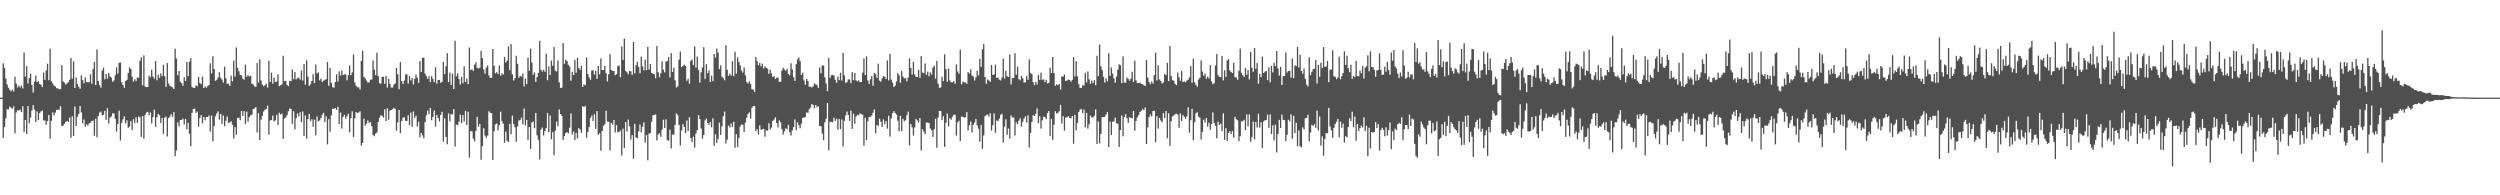 <svg xmlns="http://www.w3.org/2000/svg" width="1920" height="150"><path fill="#4f4f4f" d="M0 75h1v1H0zM1 74.995h1v1H1zM2 48.603h1v57.302H2zM3 52.185h1v45.441H3zM4 60.29h1v30.575H4zM5 64.883h1v18.963H5zM6 67.394h1v16.64H6zM7 68.948h1v12.973H7zM8 70.118h1v12.6H8zM9 68.827h1v14.678H9zM10 70.269h1v11.465H10zM11 58.932h1v43.523H11zM12 64.146h1v22.232H12zM13 67.195h1v17.514H13zM14 65.538h1v19.341H14zM15 67.12h1v17.082H15zM16 65.682h1v20.369H16zM17 67.953h1v13.658H17zM18 40.327h1v61.009H18zM19 58.832h1v33.296H19zM20 50.793h1v52.122H20zM21 64.153h1v17.235H21zM22 59.976h1v34.695H22zM23 56.623h1v33.683H23zM24 65.218h1v19.609H24zM25 71.043h1v9.627H25zM26 62.764h1v21.346H26zM27 58.008h1v35.706H27zM28 63.013h1v22.561H28zM29 62.26h1v30.012H29zM30 64.513h1v22.378H30zM31 65.167h1v20.403H31zM32 66.9h1v18.096H32zM33 55.687h1v36.818H33zM34 61.343h1v31.188H34zM35 54.046h1v41.717H35zM36 48.898h1v44.008H36zM37 61.601h1v26.677H37zM38 37.436h1v69.057H38zM39 62.405h1v30.318H39zM40 64.075h1v22.257H40zM41 65.804h1v22.879H41zM42 66.357h1v20.131H42zM43 67.719h1v16.711H43zM44 67.907h1v16.276H44zM45 68.619h1v15.731H45zM46 68.287h1v13.303H46zM47 50.031h1v46.644H47zM48 62.455h1v34.033H48zM49 63.368h1v31.758H49zM50 64.925h1v28.668H50zM51 64.055h1v28.826H51zM52 63.071h1v30.531H52zM53 61.306h1v28.998H53zM54 44.463h1v61.346H54zM55 60.402h1v28.933H55zM56 47.099h1v57.281H56zM57 67.573h1v14.216H57zM58 59.418h1v37.274H58zM59 64.554h1v25.1H59zM60 66.611h1v20.838H60zM61 68.223h1v13.209H61zM62 57.841h1v28.476H62zM63 61.53h1v33.25H63zM64 63.993h1v27.789H64zM65 59.37h1v37.981H65zM66 62.906h1v32.577H66zM67 63.176h1v33.253H67zM68 63.096h1v31.621H68zM69 57.108h1v37.139H69zM70 64.334h1v28.592H70zM71 53.075h1v39.54H71zM72 47.552h1v56.67H72zM73 65.291h1v25.903H73zM74 37.99h1v67.498H74zM75 62.196h1v26.944H75zM76 65.35h1v21.163H76zM77 67.319h1v18.393H77zM78 54.08h1v34.552H78zM79 51.926h1v36.182H79zM80 60.919h1v24.248H80zM81 56.811h1v35.246H81zM82 60.452h1v22.591H82zM83 55.957h1v38.901H83zM84 58.564h1v31.788H84zM85 59.61h1v29.886H85zM86 62.769h1v24.26H86zM87 61.821h1v25.257H87zM88 57.873h1v33.305H88zM89 51.714h1v49.302H89zM90 56.511h1v38.782H90zM91 48.264h1v36.711H91zM92 48.008h1v59.918H92zM93 63.297h1v31.026H93zM94 65.263h1v26.397H94zM95 67.399h1v21.904H95zM96 62.256h1v32.484H96zM97 61.265h1v31.209H97zM98 55.978h1v42.218H98zM99 51.718h1v45.518H99zM100 52.984h1v40.039H100zM101 58.756h1v41.188H101zM102 62.684h1v28.851H102zM103 60.823h1v33.845H103zM104 62.306h1v27.739H104zM105 59.473h1v34.896H105zM106 59.702h1v29.789H106zM107 46.719h1v43.351H107zM108 43.913h1v61.151H108zM109 65.52h1v23.575H109zM110 42.43h1v64.115H110zM111 66.495h1v21.772H111zM112 66.925h1v19.538H112zM113 66.79h1v19.139H113zM114 58.152h1v30.444H114zM115 59.427h1v27.015H115zM116 53.574h1v41.247H116zM117 58.727h1v31.192H117zM118 60.436h1v23.726H118zM119 46.973h1v50.497H119zM120 61.631h1v28.551H120zM121 57.358h1v30.082H121zM122 59.889h1v28.643H122zM123 56.321h1v38.192H123zM124 58.491h1v32.204H124zM125 49.741h1v53.079H125zM126 58.541h1v31.712H126zM127 66.733h1v22.866H127zM128 48.441h1v56.427H128zM129 64.112h1v26.629H129zM130 65.957h1v23.562H130zM131 66.463h1v21.174H131zM132 67.124h1v22.646H132zM133 68.374h1v17.718H133zM134 37.452h1v82.548H134zM135 45.051h1v70.458H135zM136 57.733h1v36.306H136zM137 54.513h1v42.561H137zM138 62.746h1v29.407H138zM139 63.872h1v28.187H139zM140 65.829h1v25.349H140zM141 59.285h1v36.308H141zM142 62.151h1v29.201H142zM143 47.566h1v51.804H143zM144 58.537h1v35.761H144zM145 47.294h1v55.404H145zM146 44.621h1v67.766H146zM147 66.591h1v20.121H147zM148 67.582h1v16.111H148zM149 67.511h1v15.94H149zM150 65.604h1v21.067H150zM151 66.286h1v19.364H151zM152 59.086h1v38.171H152zM153 63.643h1v27.038H153zM154 64.659h1v23.751H154zM155 58.802h1v36.02H155zM156 67.641h1v22.257H156zM157 66.286h1v26.07H157zM158 67.337h1v22.557H158zM159 66.204h1v23.628H159zM160 65.35h1v23.307H160zM161 48.624h1v52.442H161zM162 56.438h1v32.296H162zM163 43.222h1v65.303H163zM164 52.984h1v43.834H164zM165 62.052h1v27.237H165zM166 61.297h1v25.843H166zM167 59.528h1v25.981H167zM168 55.513h1v36.322H168zM169 59.656h1v27.83H169zM170 61.109h1v34.024H170zM171 63.416h1v25.333H171zM172 51.21h1v45.736H172zM173 60.127h1v32.612H173zM174 64.433h1v24.992H174zM175 64.176h1v30.167H175zM176 65.955h1v28.116H176zM177 58.177h1v34.907H177zM178 62.469h1v33.333H178zM179 46.667h1v59.709H179zM180 58.836h1v38.744H180zM181 36.495h1v66.999H181zM182 52.043h1v38.588H182zM183 54.753h1v35.612H183zM184 57.532h1v34.832H184zM185 57.882h1v27.372H185zM186 60.448h1v28.643H186zM187 61.155h1v24.195H187zM188 49.599h1v45.589H188zM189 58.914h1v26.791H189zM190 57.678h1v35.859H190zM191 58.832h1v31.096H191zM192 58.125h1v30.554H192zM193 64.314h1v23.731H193zM194 64.929h1v18.814H194zM195 66.341h1v16.947H195zM196 66.744h1v15.573H196zM197 48.395h1v53.307H197zM198 63.43h1v23.449H198zM199 45.525h1v61.975H199zM200 61.798h1v30.183H200zM201 64.984h1v24.019H201zM202 66.296h1v19.334H202zM203 65.508h1v18.775H203zM204 64.38h1v19.32H204zM205 67.25h1v13.843H205zM206 46.587h1v56.828H206zM207 63.025h1v29.494H207zM208 55.829h1v36.377H208zM209 64.279h1v24.5H209zM210 59.58h1v33.717H210zM211 63.059h1v29.309H211zM212 62.638h1v25.557H212zM213 57.099h1v38.952H213zM214 66.158h1v20.453H214zM215 65.462h1v22.499H215zM216 64.755h1v22.552H216zM217 42.872h1v63.841H217zM218 62.368h1v28.627H218zM219 62.048h1v28.18H219zM220 65.245h1v23.234H220zM221 66.129h1v19.375H221zM222 62.073h1v21.332H222zM223 62.354h1v21.197H223zM224 53.359h1v41.746H224zM225 60.844h1v24.603H225zM226 55.367h1v44.003H226zM227 60.931h1v29.881H227zM228 60.098h1v26.981H228zM229 59.569h1v29.831H229zM230 61.189h1v25.04H230zM231 54.126h1v39.684H231zM232 61.867h1v23.738H232zM233 49.136h1v55.258H233zM234 64.975h1v23.653H234zM235 46.317h1v60.137H235zM236 58.852h1v32.646H236zM237 65.975h1v21.442H237zM238 64.737h1v28.336H238zM239 62.098h1v29.462H239zM240 56.971h1v40.426H240zM241 63.776h1v28.055H241zM242 49.594h1v54.349H242zM243 56.474h1v32.953H243zM244 55.545h1v37.62H244zM245 61.755h1v30.746H245zM246 60.331h1v30.35H246zM247 62.913h1v25.177H247zM248 62.038h1v24.578H248zM249 61.404h1v32.284H249zM250 60.727h1v28.627H250zM251 47.678h1v63.184H251zM252 65.858h1v25.672H252zM253 52.119h1v49.066H253zM254 63.663h1v24.939H254zM255 66.92h1v16.606H255zM256 67.387h1v16.15H256zM257 63.05h1v19.938H257zM258 57.019h1v27.381H258zM259 62.617h1v19.375H259zM260 54.879h1v40.364H260zM261 58.065h1v28.464H261zM262 54.133h1v44.601H262zM263 57.582h1v32.168H263zM264 57.095h1v31.071H264zM265 57.115h1v33.999H265zM266 61.656h1v27.759H266zM267 57.699h1v29.709H267zM268 50.205h1v51.465H268zM269 57.694h1v32.957H269zM270 55.579h1v29.908H270zM271 41.826h1v63.493H271zM272 63.334h1v27.53H272zM273 65.858h1v20.087H273zM274 66.946h1v19.833H274zM275 67.053h1v19.302H275zM276 68.752h1v16.745H276zM277 46.761h1v65.008H277zM278 38.951h1v70.815H278zM279 59.118h1v32.01H279zM280 60.194h1v36.345H280zM281 61.89h1v33.106H281zM282 63.384h1v29.059H282zM283 63.251h1v31.099H283zM284 61.148h1v32.577H284zM285 61.139h1v35.77H285zM286 46.378h1v57.279H286zM287 53.529h1v51.11H287zM288 57.687h1v44.919H288zM289 40.601h1v61.135H289zM290 58.486h1v35.152H290zM291 63.904h1v26.487H291zM292 64.295h1v24.216H292zM293 59.077h1v29.902H293zM294 58.928h1v31.408H294zM295 64.366h1v19.535H295zM296 58.427h1v34.509H296zM297 67.252h1v15.898H297zM298 60.564h1v31.312H298zM299 64.433h1v20.581H299zM300 67.195h1v17.292H300zM301 67.232h1v16.649H301zM302 64.909h1v17.88H302zM303 64.222h1v19.458H303zM304 52.222h1v48.251H304zM305 57.028h1v36.972H305zM306 68.523h1v15.914H306zM307 47.683h1v54.598H307zM308 62.251h1v30.684H308zM309 64.513h1v25.894H309zM310 61.897h1v28.21H310zM311 57.065h1v35.791H311zM312 57.136h1v35.704H312zM313 64.162h1v24.404H313zM314 58.424h1v37.601H314zM315 61.713h1v24.749H315zM316 59.949h1v37.373H316zM317 64.803h1v20.781H317zM318 60.539h1v30.055H318zM319 57.365h1v31.485H319zM320 59.649h1v37.501H320zM321 63.625h1v29.801H321zM322 46.969h1v58.382H322zM323 55.33h1v46.803H323zM324 44.346h1v59.618H324zM325 44.309h1v61.93H325zM326 56.541h1v37.189H326zM327 58.502h1v30.094H327zM328 60.672h1v24.292H328zM329 58.564h1v29.153H329zM330 63.023h1v19.934H330zM331 58.486h1v33.886H331zM332 60.569h1v29.162H332zM333 63.084h1v21.815H333zM334 51.773h1v45.509H334zM335 64.238h1v24.12H335zM336 61.434h1v29.181H336zM337 61.404h1v31.792H337zM338 63.597h1v24.685H338zM339 62.933h1v22.946H339zM340 47.685h1v61.06H340zM341 56.916h1v34.033H341zM342 50.89h1v54.253H342zM343 40.784h1v70.085H343zM344 63.004h1v24.159H344zM345 55.815h1v37.411H345zM346 65.204h1v22.392H346zM347 56.577h1v31.359H347zM348 68.385h1v15.395H348zM349 31.322h1v81.238H349zM350 58.582h1v37.082H350zM351 56.312h1v39.668H351zM352 60.713h1v32.763H352zM353 64.929h1v23.065H353zM354 59.024h1v35.544H354zM355 63.924h1v24.424H355zM356 50.871h1v42.396H356zM357 62.897h1v22.271H357zM358 60.365h1v35.697H358zM359 64.616h1v21.218H359zM360 36.481h1v84.576H360zM361 53.822h1v46.832H361zM362 53.213h1v47.727H362zM363 54.453h1v51.994H363zM364 49.686h1v58.917H364zM365 47.777h1v52.747H365zM366 52.068h1v37.677H366zM367 52.663h1v44.644H367zM368 51.947h1v43.307H368zM369 38.999h1v83.704H369zM370 44.68h1v67.54H370zM371 53.284h1v45.223H371zM372 56.557h1v47.599H372zM373 51.835h1v53.962H373zM374 50.18h1v53.98H374zM375 57.907h1v27.484H375zM376 59.814h1v26.77H376zM377 59.811h1v27.118H377zM378 37.562h1v85.365H378zM379 50.626h1v50.222H379zM380 56.312h1v39.268H380zM381 55.376h1v39.396H381zM382 56.875h1v43.262H382zM383 50.256h1v45.903H383zM384 58.147h1v27.681H384zM385 56.303h1v36.828H385zM386 57.266h1v37.739H386zM387 43.671h1v66.02H387zM388 47.928h1v53.163H388zM389 46.575h1v61.52H389zM390 35.637h1v73.376H390zM391 53.938h1v41.199H391zM392 33.838h1v69.364H392zM393 57.099h1v31.662H393zM394 61.775h1v33.427H394zM395 60.077h1v37.732H395zM396 42.838h1v66.059H396zM397 48.965h1v48.139H397zM398 59.66h1v32.978H398zM399 58.257h1v33.994H399zM400 58.944h1v31.35H400zM401 56.55h1v38.901H401zM402 66.424h1v16.931H402zM403 60.29h1v36.091H403zM404 64.604h1v27.489H404zM405 44.305h1v63.159H405zM406 54.3h1v43.312H406zM407 37.349h1v76.995H407zM408 48.024h1v46.086H408zM409 57.491h1v35.77H409zM410 55.621h1v42.87H410zM411 62.872h1v23.973H411zM412 59.127h1v44.754H412zM413 55.982h1v51.426H413zM414 31.393h1v91.014H414zM415 53.62h1v45.876H415zM416 55.007h1v42.976H416zM417 53.654h1v50.394H417zM418 55.078h1v45.608H418zM419 41.277h1v57.136H419zM420 61.631h1v25.148H420zM421 51.011h1v50.542H421zM422 57.587h1v31.071H422zM423 46.552h1v60.414H423zM424 50.484h1v50.954H424zM425 36.154h1v83.003H425zM426 54.259h1v46.056H426zM427 54.909h1v38.43H427zM428 46.516h1v50.506H428zM429 63.16h1v20.904H429zM430 67.545h1v20H430zM431 67.342h1v21.52H431zM432 33.055h1v74.459H432zM433 49.04h1v55.528H433zM434 45.815h1v56.317H434zM435 46.875h1v54.598H435zM436 49.763h1v52.689H436zM437 51.16h1v46.935H437zM438 62.013h1v25.106H438zM439 55.142h1v48.176H439zM440 57.607h1v43.42H440zM441 45.927h1v61.536H441zM442 55.849h1v46.233H442zM443 44.403h1v61.902H443zM444 52.197h1v46.233H444zM445 53.691h1v45.791H445zM446 50.505h1v51.481H446zM447 66.763h1v14.722H447zM448 64.863h1v17.347H448zM449 65.428h1v15.827H449zM450 44.103h1v61.698H450zM451 56.815h1v44.44H451zM452 59.528h1v38.068H452zM453 61.297h1v29.238H453zM454 54.147h1v34.669H454zM455 53.888h1v39.1H455zM456 57.246h1v30.494H456zM457 54.396h1v44.598H457zM458 60.576h1v24.745H458zM459 50.672h1v52.966H459zM460 57.069h1v45.223H460zM461 44.863h1v70.893H461zM462 53.737h1v46.883H462zM463 53.783h1v42.863H463zM464 50.59h1v44.82H464zM465 56.17h1v28.89H465zM466 62.496h1v30.881H466zM467 56.982h1v36.539H467zM468 41.563h1v74.035H468zM469 53.73h1v40.634H469zM470 54.549h1v41.11H470zM471 54.543h1v37.571H471zM472 57.703h1v43.958H472zM473 57.008h1v39.105H473zM474 50.814h1v50.831H474zM475 50.203h1v51.071H475zM476 59.269h1v40.939H476zM477 35.662h1v83.809H477zM478 46.042h1v52.82H478zM479 29.711h1v83.953H479zM480 54.309h1v39.4H480zM481 55.524h1v45.482H481zM482 57.04h1v34.749H482zM483 54.462h1v42.545H483zM484 54.783h1v52.401H484zM485 57.541h1v46.224H485zM486 32.183h1v89.723H486zM487 56.312h1v38.835H487zM488 50.118h1v55.466H488zM489 47.415h1v58.718H489zM490 51.306h1v49.622H490zM491 56.387h1v39.279H491zM492 43.492h1v58.102H492zM493 50.871h1v46.5H493zM494 54.071h1v39.938H494zM495 45.753h1v63.845H495zM496 53.826h1v49.897H496zM497 36.037h1v87.082H497zM498 53.412h1v49.169H498zM499 49.086h1v53.099H499zM500 56.001h1v37.521H500zM501 56.694h1v31.904H501zM502 56.932h1v31.355H502zM503 60.178h1v27.693H503zM504 35.291h1v72.6H504zM505 55.433h1v47.956H505zM506 59.335h1v42.854H506zM507 56.204h1v48.796H507zM508 47.115h1v52.305H508zM509 53.481h1v38.466H509zM510 55.579h1v42.717H510zM511 47.186h1v44.429H511zM512 46.967h1v60.659H512zM513 43.867h1v64.154H513zM514 59.418h1v40.135H514zM515 40.759h1v73.198H515zM516 55.254h1v48.034H516zM517 51.958h1v51.518H517zM518 61.723h1v34.191H518zM519 67.252h1v19.835H519zM520 66.261h1v22.071H520zM521 45.79h1v50.119H521zM522 39.599h1v72.19H522zM523 51.489h1v48.725H523zM524 50.743h1v44.658H524zM525 49.635h1v47.919H525zM526 50.642h1v51.577H526zM527 62.08h1v30.426H527zM528 60.402h1v40.105H528zM529 64.238h1v25.695H529zM530 46.724h1v59.318H530zM531 45.662h1v63.479H531zM532 49.899h1v55.141H532zM533 35.632h1v77.745H533zM534 52.004h1v50.618H534zM535 43.526h1v56.381H535zM536 53.751h1v34.674H536zM537 63.435h1v28.075H537zM538 55.483h1v43.195H538zM539 51.785h1v54.733H539zM540 36.262h1v67.352H540zM541 60.564h1v31.95H541zM542 49.29h1v41.813H542zM543 56.216h1v38.247H543zM544 54.092h1v41.73H544zM545 62.908h1v30.79H545zM546 58.099h1v39.675H546zM547 62.302h1v28.563H547zM548 41.368h1v70.613H548zM549 44.3h1v58.81H549zM550 37.228h1v72.538H550zM551 40.382h1v66.285H551zM552 53.117h1v41.089H552zM553 50.198h1v53.367H553zM554 58.907h1v38.201H554zM555 59.944h1v29.496H555zM556 61.642h1v24.088H556zM557 34.692h1v75.457H557zM558 53.593h1v53.658H558zM559 58.273h1v38.206H559zM560 56.6h1v41.325H560zM561 58.054h1v36.793H561zM562 47.019h1v50.522H562zM563 58.507h1v35.019H563zM564 39.736h1v73.765H564zM565 56.525h1v46.56H565zM566 44.076h1v68.993H566zM567 47.623h1v58.398H567zM568 50.34h1v46.83H568zM569 54.188h1v41.36H569zM570 55.749h1v40.169H570zM571 51.785h1v49.54H571zM572 57.866h1v36.361H572zM573 63.1h1v27.311H573zM574 64.142h1v23.378H574zM575 62.347h1v23.969H575zM576 64.43h1v26.748H576zM577 68.614h1v14.241H577zM578 68.719h1v12.852H578zM579 70.619h1v10.861H579zM580 43.758h1v56.919H580zM581 46.978h1v52.266H581zM582 50.134h1v53.122H582zM583 48.239h1v47.979H583zM584 51.011h1v48.647H584zM585 48.953h1v50.405H585zM586 52.535h1v46.393H586zM587 50.91h1v54.065H587zM588 52.13h1v47.981H588zM589 52.766h1v47.645H589zM590 56.717h1v37.968H590zM591 53.529h1v45.921H591zM592 56.348h1v41.623H592zM593 59.232h1v33.669H593zM594 58.356h1v33.513H594zM595 60.585h1v29.51H595zM596 59.766h1v34.722H596zM597 59.473h1v38.361H597zM598 62.775h1v29.659H598zM599 62.81h1v31.067H599zM600 54.142h1v45.074H600zM601 52.029h1v51.328H601zM602 53.345h1v47.503H602zM603 54.359h1v44.223H603zM604 52.913h1v46.377H604zM605 56.765h1v39.094H605zM606 57.827h1v43.637H606zM607 48.516h1v55.498H607zM608 53.3h1v46.908H608zM609 59.26h1v38.277H609zM610 62.18h1v29.526H610zM611 49.265h1v50.78H611zM612 45.575h1v48.388H612zM613 44.122h1v52.021H613zM614 46.953h1v51.492H614zM615 57.525h1v37.45H615zM616 55.792h1v34.676H616zM617 61.707h1v28.528H617zM618 65.083h1v24.72H618zM619 60.686h1v25.644H619zM620 62.226h1v24.527H620zM621 66.55h1v17.423H621zM622 66.575h1v16.077H622zM623 67.211h1v12.678H623zM624 66.321h1v14.298H624zM625 64.085h1v19.151H625zM626 64.803h1v15.846H626zM627 65.392h1v16.942H627zM628 67.445h1v14.166H628zM629 51.801h1v45.008H629zM630 56.342h1v40.639H630zM631 50.306h1v52.271H631zM632 50.356h1v57.352H632zM633 59.372h1v34.612H633zM634 64.055h1v27.176H634zM635 69.965h1v9.151H635zM636 44.554h1v71.019H636zM637 59.864h1v33.678H637zM638 57.8h1v35.747H638zM639 57.525h1v36.315H639zM640 58.003h1v32.486H640zM641 61.23h1v31.524H641zM642 63.547h1v27.617H642zM643 58.772h1v40.836H643zM644 61.565h1v29.892H644zM645 55.849h1v43.317H645zM646 61.901h1v29.842H646zM647 40.668h1v71.872H647zM648 57.923h1v34.857H648zM649 63.625h1v25.084H649zM650 63.009h1v22.63H650zM651 60.951h1v27.306H651zM652 61.052h1v31.758H652zM653 63.858h1v21.147H653zM654 55.337h1v43.612H654zM655 61.592h1v25.685H655zM656 56.007h1v39.039H656zM657 61.723h1v27.789H657zM658 62.405h1v25.791H658zM659 61.697h1v26.885H659zM660 63.071h1v23.992H660zM661 62.984h1v24.662H661zM662 55.838h1v32.319H662zM663 44.92h1v66.965H663zM664 57.566h1v32.875H664zM665 43.279h1v64.326H665zM666 61.759h1v31.33H666zM667 64.384h1v25.53H667zM668 60.944h1v28.78H668zM669 58.491h1v30.265H669zM670 65.929h1v20.655H670zM671 56.028h1v28.061H671zM672 56.992h1v45.418H672zM673 59.782h1v36.164H673zM674 48.919h1v48.061H674zM675 61.88h1v29.263H675zM676 62.663h1v30.826H676zM677 60.134h1v37.361H677zM678 58.411h1v33.216H678zM679 59.006h1v36.354H679zM680 60.677h1v32.392H680zM681 46.394h1v52.426H681zM682 61.821h1v27.107H682zM683 41.352h1v63.506H683zM684 61.077h1v29.899H684zM685 63.462h1v23.587H685zM686 66.856h1v18.469H686zM687 65.778h1v21H687zM688 62.505h1v25.512H688zM689 56.145h1v36.585H689zM690 57.79h1v43.138H690zM691 63.531h1v25.418H691zM692 54.57h1v46.242H692zM693 58.873h1v32.422H693zM694 60.139h1v33.033H694zM695 59.985h1v32.337H695zM696 62.389h1v26.072H696zM697 59.468h1v26.216H697zM698 44.92h1v66.777H698zM699 52.201h1v43.042H699zM700 57.278h1v40.51H700zM701 47.502h1v56.571H701zM702 57.177h1v40.698H702zM703 59.056h1v32.376H703zM704 59.065h1v33.527H704zM705 53.68h1v40.268H705zM706 59.752h1v30.945H706zM707 43.055h1v72.504H707zM708 55.774h1v43.495H708zM709 56.179h1v44.928H709zM710 48.747h1v54.292H710zM711 57.374h1v36.69H711zM712 55.053h1v39.215H712zM713 58.573h1v35.94H713zM714 55.586h1v43.127H714zM715 57.2h1v42.916H715zM716 51.851h1v53.239H716zM717 50.414h1v48.828H717zM718 60.489h1v30.801H718zM719 46.85h1v66.594H719zM720 64.188h1v26.072H720zM721 67.474h1v17.704H721zM722 67.058h1v18.309H722zM723 58.935h1v33.362H723zM724 62.201h1v26.972H724zM725 41.684h1v71.094H725zM726 53.156h1v41.138H726zM727 62.789h1v24.422H727zM728 52.583h1v44.525H728zM729 61.713h1v29.03H729zM730 63.206h1v28.76H730zM731 63.192h1v26.468H731zM732 62.309h1v25.802H732zM733 64.314h1v23.797H733zM734 49.452h1v54.608H734zM735 54.888h1v39.208H735zM736 56.616h1v36.086H736zM737 38.111h1v70.217H737zM738 64.758h1v24.903H738zM739 62.617h1v26.981H739zM740 63.304h1v27.086H740zM741 63.268h1v26.681H741zM742 64.391h1v21.746H742zM743 55.296h1v44.999H743zM744 56.47h1v39.709H744zM745 53.181h1v40.158H745zM746 57.953h1v43.832H746zM747 58.756h1v37.102H747zM748 61.83h1v32.259H748zM749 59.422h1v31.852H749zM750 54.309h1v42.021H750zM751 57.898h1v40.913H751zM752 45.2h1v63.612H752zM753 51.363h1v44.74H753zM754 37.841h1v76.466H754zM755 33.838h1v70.21H755zM756 59.111h1v30.121H756zM757 64.359h1v24.065H757zM758 61.018h1v26.91H758zM759 61.846h1v27.757H759zM760 62.805h1v24.232H760zM761 49.853h1v50.346H761zM762 57.561h1v38.592H762zM763 57.262h1v29.812H763zM764 49.635h1v52.371H764zM765 59.853h1v32.687H765zM766 59.482h1v33.674H766zM767 61.23h1v29.918H767zM768 61.727h1v26.48H768zM769 59.431h1v27.935H769zM770 45.026h1v64.491H770zM771 60.411h1v36.926H771zM772 54.437h1v37.23H772zM773 58.543h1v45.024H773zM774 59.111h1v39.547H774zM775 41.817h1v64.697H775zM776 64.858h1v23.703H776zM777 60.118h1v30.222H777zM778 59.91h1v30.231H778zM779 40.869h1v63.246H779zM780 57.41h1v36.548H780zM781 51.251h1v44.024H781zM782 60.757h1v31.904H782zM783 61.626h1v29.277H783zM784 58.166h1v39.126H784zM785 60.152h1v33.266H785zM786 63.396h1v27.695H786zM787 63.192h1v26.194H787zM788 58.232h1v35.793H788zM789 61.265h1v27.247H789zM790 45.545h1v67.661H790zM791 55.932h1v46.155H791zM792 56.927h1v36.732H792zM793 63.121h1v25.319H793zM794 65.396h1v23.745H794zM795 62.81h1v24.585H795zM796 64.996h1v18.267H796zM797 57.481h1v37.015H797zM798 61.336h1v27.938H798zM799 55.783h1v42.982H799zM800 61.301h1v31.101H800zM801 60.944h1v28.688H801zM802 63.059h1v26.967H802zM803 61.311h1v30.213H803zM804 64.126h1v22.786H804zM805 63.597h1v21.646H805zM806 52.075h1v52.31H806zM807 56.174h1v35.145H807zM808 43.68h1v63.674H808zM809 56.133h1v39.709H809zM810 65.854h1v19.579H810zM811 64.746h1v22.454H811zM812 65.446h1v21.174H812zM813 64.391h1v21.055H813zM814 68.889h1v11.68H814zM815 58.727h1v36.253H815zM816 58.816h1v30.357H816zM817 57.186h1v43.092H817zM818 62.192h1v28.128H818zM819 61.805h1v28.215H819zM820 61.098h1v28.151H820zM821 61.418h1v29.11H821zM822 62.801h1v28.093H822zM823 61.359h1v27.723H823zM824 43.829h1v66.441H824zM825 58.674h1v29.476H825zM826 46.978h1v53.143H826zM827 58.685h1v35.683H827zM828 64.671h1v21.451H828zM829 67.458h1v16.816H829zM830 67.479h1v16.189H830zM831 65.376h1v21.545H831zM832 65.646h1v18.501H832zM833 55.9h1v41.916H833zM834 63.222h1v23.456H834zM835 54.813h1v43.987H835zM836 60.931h1v34.491H836zM837 64.355h1v24.374H837zM838 61.913h1v28.265H838zM839 63.776h1v26.436H839zM840 61.592h1v27.35H840zM841 65.458h1v18.54H841zM842 42.801h1v67.782H842zM843 58.532h1v34.678H843zM844 34.2h1v75.866H844zM845 50.876h1v51.95H845zM846 53.92h1v36.065H846zM847 58.919h1v31.039H847zM848 63.425h1v26.21H848zM849 60.152h1v27.739H849zM850 62.393h1v23.699H850zM851 40.897h1v72.014H851zM852 58.356h1v34.967H852zM853 51.835h1v51.838H853zM854 56.486h1v37.031H854zM855 60.168h1v33.088H855zM856 63.522h1v26.835H856zM857 58.848h1v35.729H857zM858 53.437h1v41.577H858zM859 49.393h1v63.447H859zM860 50.123h1v49.693H860zM861 63.837h1v24.816H861zM862 43.33h1v61.305H862zM863 63.396h1v26.585H863zM864 63.476h1v24.166H864zM865 59.564h1v31.156H865zM866 60.672h1v33.658H866zM867 62.013h1v27.961H867zM868 60.381h1v30.25H868zM869 55.117h1v35.786H869zM870 62.821h1v22.357H870zM871 46.561h1v53.767H871zM872 61.727h1v31.138H872zM873 63.785h1v26.381H873zM874 63.675h1v24.811H874zM875 63.462h1v22.564H875zM876 64.433h1v20.65H876zM877 64.595h1v18.993H877zM878 65.499h1v19.119H878zM879 66.046h1v16.475H879zM880 46.044h1v64.55H880zM881 59.569h1v38.272H881zM882 62.86h1v27.093H882zM883 64.705h1v23.232H883zM884 62.576h1v26.814H884zM885 64.192h1v21.099H885zM886 57.628h1v27.393H886zM887 40.434h1v68.757H887zM888 61.784h1v27.368H888zM889 50.173h1v48.613H889zM890 60.956h1v29.613H890zM891 62.217h1v30.348H891zM892 64.208h1v29.618H892zM893 63.293h1v23.623H893zM894 56.932h1v33.811H894zM895 57.724h1v27.475H895zM896 48.223h1v57.997H896zM897 62.276h1v24.724H897zM898 35.337h1v76.658H898zM899 58.452h1v34.653H899zM900 61.567h1v27.853H900zM901 62.018h1v26.606H901zM902 64.4h1v23.317H902zM903 65.446h1v21.84H903zM904 55.708h1v32.337H904zM905 59.319h1v38.888H905zM906 62.048h1v25.07H906zM907 54.579h1v38.336H907zM908 63.091h1v25.312H908zM909 62.45h1v27.274H909zM910 63.116h1v28.052H910zM911 61.86h1v27.526H911zM912 61.23h1v21.224H912zM913 59.441h1v42.47H913zM914 50.803h1v41.554H914zM915 63.512h1v20.025H915zM916 45.117h1v62.783H916zM917 63.116h1v30.872H917zM918 65.259h1v21.769H918zM919 66.541h1v19.721H919zM920 61.013h1v28.556H920zM921 59.681h1v30.726H921zM922 46.374h1v60.806H922zM923 54.955h1v46.299H923zM924 58.141h1v33.758H924zM925 56.561h1v37.61H925zM926 60.418h1v30.172H926zM927 58.761h1v38.464H927zM928 60.336h1v33.891H928zM929 50.036h1v49.721H929zM930 62.48h1v32.829H930zM931 64.751h1v21.605H931zM932 63.78h1v30.595H932zM933 50.315h1v46.251H933zM934 41.531h1v64.649H934zM935 57.74h1v35.644H935zM936 58.932h1v37.059H936zM937 59.258h1v35.647H937zM938 42.959h1v57.732H938zM939 61.697h1v25.365H939zM940 53.918h1v53.445H940zM941 59.026h1v39.453H941zM942 46.415h1v61.868H942zM943 45.358h1v56.715H943zM944 54.055h1v46.645H944zM945 55.284h1v47.643H945zM946 56.165h1v44.495H946zM947 48.136h1v57.622H947zM948 59.285h1v30.442H948zM949 59.436h1v32.158H949zM950 61.301h1v31.138H950zM951 54.341h1v54.109H951zM952 37.349h1v67.256H952zM953 55.891h1v37.356H953zM954 57.806h1v35.344H954zM955 59.097h1v32.976H955zM956 52.231h1v47.622H956zM957 57.42h1v30.462H957zM958 53.755h1v43.383H958zM959 60.986h1v26.871H959zM960 39.91h1v68.952H960zM961 52.139h1v53.207H961zM962 55.145h1v38.169H962zM963 36.871h1v70.08H963zM964 52.831h1v40.838H964zM965 48.422h1v49.478H965zM966 64.27h1v23.097H966zM967 56.719h1v41.293H967zM968 59.26h1v34.617H968zM969 43.483h1v70.286H969zM970 56.058h1v37.249H970zM971 55.037h1v37.301H971zM972 54.405h1v37.906H972zM973 61.555h1v26.452H973zM974 51.768h1v46.439H974zM975 63.187h1v24.694H975zM976 50.551h1v52.39H976zM977 55.625h1v40.68H977zM978 48.237h1v59.638H978zM979 50.777h1v44.907H979zM980 39.203h1v77.835H980zM981 52.592h1v50.227H981zM982 58.074h1v33.985H982zM983 51.338h1v46.944H983zM984 65.266h1v22.824H984zM985 58.406h1v33.626H985zM986 58.541h1v33.761H986zM987 40.24h1v68.043H987zM988 55.717h1v47.823H988zM989 54.545h1v37.448H989zM990 54.362h1v38.922H990zM991 59.599h1v28.196H991zM992 44.962h1v61.634H992zM993 59.981h1v28.943H993zM994 50.148h1v52.042H994zM995 50.855h1v43.47H995zM996 35.896h1v76.473H996zM997 51.867h1v48.286H997zM998 42.025h1v70.353H998zM999 54.545h1v58.529H999zM1000 56.632h1v41.197H1000zM1001 52.659h1v46.752H1001zM1002 60.493h1v30.35H1002zM1003 64.929h1v25.573H1003zM1004 66.454h1v21.68H1004zM1005 43.92h1v64.779H1005zM1006 57.678h1v44.086H1006zM1007 55.087h1v40.854H1007zM1008 53.254h1v43.493H1008zM1009 52.746h1v42.705H1009zM1010 46.042h1v52.145H1010zM1011 64.142h1v20.872H1011zM1012 49.828h1v50.371H1012zM1013 59.006h1v30.558H1013zM1014 48.116h1v63.708H1014zM1015 52.251h1v52.516H1015zM1016 36.179h1v83.438H1016zM1017 51.247h1v55.466H1017zM1018 51.064h1v51.16H1018zM1019 46.916h1v55.425H1019zM1020 63.071h1v19.789H1020zM1021 53.446h1v43.742H1021zM1022 53.437h1v46.64H1022zM1023 38.656h1v67.153H1023zM1024 58.594h1v39.611H1024zM1025 59.07h1v36.052H1025zM1026 60.83h1v32.589H1026zM1027 59.39h1v31.957H1027zM1028 43.533h1v61.904H1028zM1029 60.94h1v32.49H1029zM1030 58.495h1v39.666H1030zM1031 56.092h1v38.856H1031zM1032 39.365h1v70.192H1032zM1033 49.88h1v54.708H1033zM1034 42.746h1v62.65H1034zM1035 52.283h1v45.216H1035zM1036 55.424h1v35.441H1036zM1037 49.711h1v43.25H1037zM1038 60.56h1v25.253H1038zM1039 58.308h1v39.35H1039zM1040 59.232h1v30.32H1040zM1041 46.774h1v61.321H1041zM1042 58.411h1v36.837H1042zM1043 58.589h1v42.092H1043zM1044 54.137h1v44.184H1044zM1045 56.225h1v40.234H1045zM1046 50.78h1v47.095H1046zM1047 60.306h1v29.767H1047zM1048 51.977h1v48.805H1048zM1049 50.896h1v45.715H1049zM1050 42.46h1v77.569H1050zM1051 54.733h1v43.372H1051zM1052 39.365h1v74.724H1052zM1053 51.384h1v50.002H1053zM1054 51.723h1v50.204H1054zM1055 53.625h1v47.652H1055zM1056 59.026h1v34.729H1056zM1057 54.034h1v44.319H1057zM1058 53.833h1v41.497H1058zM1059 41.048h1v74.683H1059zM1060 53.659h1v46.331H1060zM1061 57.603h1v40.552H1061zM1062 57.246h1v42.474H1062zM1063 51.226h1v53.378H1063zM1064 55.062h1v42.655H1064zM1065 47.507h1v56.59H1065zM1066 53.696h1v46.29H1066zM1067 57.408h1v36.722H1067zM1068 40.297h1v74.266H1068zM1069 46.536h1v54.379H1069zM1070 38.457h1v69.174H1070zM1071 51.011h1v47.75H1071zM1072 52.567h1v47.26H1072zM1073 56.637h1v38.718H1073zM1074 59.995h1v34.381H1074zM1075 55.653h1v39.474H1075zM1076 58.745h1v31.305H1076zM1077 38.548h1v69.13H1077zM1078 50.393h1v48.931H1078zM1079 60.432h1v35.58H1079zM1080 59.66h1v36.377H1080zM1081 55.067h1v44.079H1081zM1082 59.477h1v28.608H1082zM1083 57.115h1v39.634H1083zM1084 57.191h1v33.875H1084zM1085 60.86h1v30.929H1085zM1086 33.112h1v77.391H1086zM1087 47.658h1v72.184H1087zM1088 37.207h1v83.992H1088zM1089 48.853h1v54.436H1089zM1090 47.832h1v57.24H1090zM1091 51.098h1v42.236H1091zM1092 53.297h1v42.275H1092zM1093 53.318h1v44.66H1093zM1094 55.195h1v43.804H1094zM1095 39.874h1v70.925H1095zM1096 54.838h1v41.426H1096zM1097 56.692h1v35.93H1097zM1098 59.219h1v33.529H1098zM1099 52.943h1v49.455H1099zM1100 50.272h1v44.067H1100zM1101 58.319h1v42.426H1101zM1102 56.79h1v43.378H1102zM1103 59.523h1v33.77H1103zM1104 30.789h1v88.961H1104zM1105 49.969h1v56.972H1105zM1106 37.887h1v68.031H1106zM1107 51.572h1v43.758H1107zM1108 47.131h1v56.455H1108zM1109 58.72h1v34.777H1109zM1110 47.623h1v56.99H1110zM1111 47.241h1v49.409H1111zM1112 57.708h1v31.3H1112zM1113 32.742h1v69.473H1113zM1114 51.942h1v41.929H1114zM1115 54.636h1v40.547H1115zM1116 56.55h1v41.264H1116zM1117 52.542h1v46.624H1117zM1118 53.288h1v46.915H1118zM1119 55.566h1v46.473H1119zM1120 56.532h1v36.537H1120zM1121 49.37h1v56.381H1121zM1122 37.578h1v73.971H1122zM1123 54.6h1v38.906H1123zM1124 33.224h1v77.999H1124zM1125 55.621h1v33.435H1125zM1126 48.816h1v48.734H1126zM1127 62.048h1v26.427H1127zM1128 54.909h1v54.269H1128zM1129 45.916h1v55.324H1129zM1130 37.669h1v67.274H1130zM1131 37.679h1v82.774H1131zM1132 55.128h1v42.747H1132zM1133 57.124h1v36.564H1133zM1134 60.244h1v31.808H1134zM1135 46.145h1v52.758H1135zM1136 59.777h1v30.996H1136zM1137 54.137h1v47.031H1137zM1138 53.696h1v45.187H1138zM1139 39.514h1v74.246H1139zM1140 49.182h1v54.756H1140zM1141 57.307h1v42.907H1141zM1142 40.565h1v79.101H1142zM1143 53.806h1v43.74H1143zM1144 44.891h1v56.791H1144zM1145 54.197h1v37.887H1145zM1146 65.174h1v19.769H1146zM1147 64.549h1v22.518H1147zM1148 59.01h1v29.801H1148zM1149 60.706h1v27.759H1149zM1150 71.413h1v6.718H1150zM1151 72.922h1v4.289H1151zM1152 73.267h1v3.44H1152zM1153 52.805h1v49.584H1153zM1154 53.05h1v49.998H1154zM1155 48.278h1v54.033H1155zM1156 45.255h1v59.094H1156zM1157 53.847h1v45.528H1157zM1158 50.519h1v50.659H1158zM1159 48.608h1v53.415H1159zM1160 43.705h1v59.979H1160zM1161 48.035h1v53.337H1161zM1162 54.33h1v46.082H1162zM1163 58.928h1v34.72H1163zM1164 54.08h1v44.019H1164zM1165 53.018h1v45.969H1165zM1166 56.47h1v39.705H1166zM1167 69.278h1v10.808H1167zM1168 53.979h1v51.634H1168zM1169 51.839h1v47.068H1169zM1170 59.626h1v33.591H1170zM1171 63.95h1v20.767H1171zM1172 70.69h1v8.608H1172zM1173 57.662h1v43.191H1173zM1174 57.527h1v43.472H1174zM1175 57.516h1v43.067H1175zM1176 66.87h1v22.85H1176zM1177 58.411h1v41.113H1177zM1178 53.272h1v44.482H1178zM1179 59.665h1v29.508H1179zM1180 50.063h1v52.756H1180zM1181 50.063h1v55.979H1181zM1182 60.164h1v28.322H1182zM1183 62.517h1v21.318H1183zM1184 52.446h1v48.107H1184zM1185 56.532h1v36.008H1185zM1186 59.045h1v31.524H1186zM1187 63.105h1v24.104H1187zM1188 60.406h1v30.279H1188zM1189 61.185h1v28.343H1189zM1190 65.142h1v24.772H1190zM1191 63.847h1v26.011H1191zM1192 63.329h1v24.521H1192zM1193 59.443h1v31.213H1193zM1194 62.263h1v26.503H1194zM1195 64.501h1v23.777H1195zM1196 64.314h1v22.374H1196zM1197 52.476h1v40.046H1197zM1198 53.146h1v43.816H1198zM1199 60.992h1v25.095H1199zM1200 65.325h1v23.211H1200zM1201 66.046h1v18.07H1201zM1202 39.693h1v65.445H1202zM1203 54.808h1v37.178H1203zM1204 47.649h1v48.835H1204zM1205 39.439h1v65.349H1205zM1206 55.321h1v34.319H1206zM1207 67.87h1v14.61H1207zM1208 66.55h1v16.768H1208zM1209 50.947h1v51.838H1209zM1210 48.839h1v52.147H1210zM1211 49.255h1v57.649H1211zM1212 49.96h1v51.991H1212zM1213 61.56h1v29.391H1213zM1214 51.084h1v48.727H1214zM1215 52.801h1v44.278H1215zM1216 39.514h1v69.478H1216zM1217 57.79h1v47.423H1217zM1218 54.174h1v50.744H1218zM1219 54.591h1v44.001H1219zM1220 38.177h1v76.178H1220zM1221 56.738h1v38.201H1221zM1222 60.835h1v30.629H1222zM1223 61.494h1v25.981H1223zM1224 58.081h1v28.682H1224zM1225 55.453h1v41.101H1225zM1226 61.221h1v25.811H1226zM1227 50.043h1v48.045H1227zM1228 61.743h1v35.127H1228zM1229 52.16h1v45.148H1229zM1230 58.816h1v36.697H1230zM1231 61.409h1v32.575H1231zM1232 57.806h1v42.014H1232zM1233 58.015h1v35.848H1233zM1234 53.751h1v47.21H1234zM1235 55.376h1v46.276H1235zM1236 44.025h1v63.616H1236zM1237 51.359h1v41.318H1237zM1238 27.493h1v89.599H1238zM1239 55.453h1v42.36H1239zM1240 58.527h1v35.374H1240zM1241 58.969h1v34.917H1241zM1242 57.994h1v33.204H1242zM1243 59.644h1v28.309H1243zM1244 61.267h1v23.337H1244zM1245 37.04h1v77.544H1245zM1246 57.175h1v36.081H1246zM1247 50.363h1v44.067H1247zM1248 63.325h1v28.602H1248zM1249 58.635h1v38.245H1249zM1250 56.3h1v38.876H1250zM1251 57.548h1v37.503H1251zM1252 56.561h1v41.046H1252zM1253 60.043h1v38.041H1253zM1254 42.151h1v66.94H1254zM1255 60.876h1v37.904H1255zM1256 45.84h1v67.508H1256zM1257 61.988h1v26.132H1257zM1258 63.325h1v27.981H1258zM1259 64.522h1v23.182H1259zM1260 64.458h1v24.804H1260zM1261 61.098h1v26.656H1261zM1262 57.735h1v29.403H1262zM1263 43.233h1v76.125H1263zM1264 61.61h1v26.892H1264zM1265 45.737h1v58.794H1265zM1266 63.05h1v30.742H1266zM1267 57.571h1v35.944H1267zM1268 59.415h1v34.907H1268zM1269 60.047h1v34.713H1269zM1270 52.608h1v50.243H1270zM1271 44.92h1v61.35H1271zM1272 43.25h1v57.878H1272zM1273 55.179h1v36.34H1273zM1274 37.457h1v73.346H1274zM1275 48.93h1v47.446H1275zM1276 43.895h1v52.193H1276zM1277 51.688h1v43.703H1277zM1278 52.119h1v44.003H1278zM1279 50.555h1v46.624H1279zM1280 42.192h1v69.064H1280zM1281 45.957h1v57.423H1281zM1282 60.53h1v32.085H1282zM1283 54.382h1v47.07H1283zM1284 59.777h1v36.549H1284zM1285 59.219h1v34.129H1285zM1286 61.082h1v31.57H1286zM1287 60.64h1v30.575H1287zM1288 65.016h1v26.56H1288zM1289 48.106h1v52.992H1289zM1290 62.521h1v31.334H1290zM1291 66.225h1v22.957H1291zM1292 40.697h1v67.736H1292zM1293 66.765h1v19.886H1293zM1294 64.95h1v22.429H1294zM1295 64.096h1v22.474H1295zM1296 58.628h1v36.368H1296zM1297 60.86h1v30.668H1297zM1298 59.299h1v37.585H1298zM1299 60.94h1v30.172H1299zM1300 65.101h1v22.291H1300zM1301 53.35h1v47.844H1301zM1302 62.013h1v30.263H1302zM1303 57.236h1v38.45H1303zM1304 61.544h1v28.228H1304zM1305 59.493h1v35.944H1305zM1306 55.561h1v48.025H1306zM1307 45.616h1v57.869H1307zM1308 49.047h1v41.948H1308zM1309 56.287h1v34.623H1309zM1310 41.144h1v71.529H1310zM1311 61.084h1v31.792H1311zM1312 58.781h1v29.235H1312zM1313 62.805h1v24.47H1313zM1314 63.116h1v24.791H1314zM1315 59.848h1v25.974H1315zM1316 59.502h1v38.332H1316zM1317 61.576h1v28.267H1317zM1318 60.981h1v27.185H1318zM1319 55.749h1v40.144H1319zM1320 59.807h1v30.146H1320zM1321 59.473h1v31H1321zM1322 57.383h1v37.388H1322zM1323 55.804h1v44.37H1323zM1324 55.879h1v50.192H1324zM1325 39.581h1v71.151H1325zM1326 50.622h1v60.856H1326zM1327 40.89h1v60.925H1327zM1328 30.389h1v73.753H1328zM1329 53.959h1v37.906H1329zM1330 55.584h1v32.202H1330zM1331 61.16h1v24.578H1331zM1332 60.081h1v29.126H1332zM1333 63.384h1v21.103H1333zM1334 59.365h1v33.436H1334zM1335 60.864h1v28.885H1335zM1336 60.59h1v26.342H1336zM1337 51.83h1v50.217H1337zM1338 61.317h1v31.701H1338zM1339 60.306h1v36.661H1339zM1340 60.457h1v32.602H1340zM1341 60.931h1v30.176H1341zM1342 63.577h1v28.105H1342zM1343 40.881h1v65.512H1343zM1344 60.411h1v30.474H1344zM1345 40.061h1v68.663H1345zM1346 63.389h1v26.976H1346zM1347 65.524h1v22.117H1347zM1348 62.029h1v28.906H1348zM1349 64.391h1v26.583H1349zM1350 55.625h1v38.856H1350zM1351 64.238h1v25.644H1351zM1352 39.665h1v75.157H1352zM1353 57.175h1v41.042H1353zM1354 58.415h1v44.354H1354zM1355 56.786h1v39.789H1355zM1356 60.823h1v35.553H1356zM1357 57.404h1v39.226H1357zM1358 60.56h1v34.134H1358zM1359 58.106h1v34.113H1359zM1360 65.078h1v24.088H1360zM1361 50.523h1v51.128H1361zM1362 58.289h1v32.802H1362zM1363 41.164h1v69.744H1363zM1364 40.226h1v54.525H1364zM1365 66.328h1v20.955H1365zM1366 69.619h1v13.756H1366zM1367 70.21h1v12.754H1367zM1368 66.25h1v17.835H1368zM1369 66.433h1v19.451H1369zM1370 60.249h1v33.294H1370zM1371 65.009h1v21.282H1371zM1372 55.47h1v33.921H1372zM1373 57.17h1v41.158H1373zM1374 63.65h1v31.126H1374zM1375 60.848h1v31.444H1375zM1376 61.718h1v27.276H1376zM1377 60.743h1v35.782H1377zM1378 58.45h1v38.487H1378zM1379 50.297h1v53.154H1379zM1380 53.806h1v37.15H1380zM1381 36.749h1v72.726H1381zM1382 55.676h1v43.832H1382zM1383 59.244h1v33.069H1383zM1384 55.859h1v38.135H1384zM1385 59.418h1v31.492H1385zM1386 63.162h1v23.266H1386zM1387 63.213h1v20.934H1387zM1388 55.245h1v42.108H1388zM1389 60.306h1v33.719H1389zM1390 58.99h1v33.875H1390zM1391 52.876h1v45.019H1391zM1392 62.46h1v25.324H1392zM1393 60.986h1v30.263H1393zM1394 59.885h1v30.714H1394zM1395 55.554h1v40.847H1395zM1396 58.395h1v42.88H1396zM1397 40.677h1v65.157H1397zM1398 55.742h1v47.315H1398zM1399 41.892h1v71.069H1399zM1400 48.644h1v48.688H1400zM1401 64.433h1v27.315H1401zM1402 63.554h1v32.472H1402zM1403 64.13h1v22.623H1403zM1404 53.925h1v33.884H1404zM1405 57.278h1v29.21H1405zM1406 52.796h1v43.03H1406zM1407 56.399h1v34.211H1407zM1408 49.99h1v52.092H1408zM1409 56.9h1v35.489H1409zM1410 59.914h1v29.998H1410zM1411 59.235h1v33.925H1411zM1412 57.893h1v34.417H1412zM1413 55.463h1v40.437H1413zM1414 60.809h1v27.091H1414zM1415 51.663h1v45.203H1415zM1416 60.851h1v27.203H1416zM1417 37.244h1v78.05H1417zM1418 50.727h1v47.198H1418zM1419 56.52h1v35.974H1419zM1420 62.073h1v29.458H1420zM1421 61.652h1v30.742H1421zM1422 57.699h1v36.61H1422zM1423 59.802h1v33.262H1423zM1424 57.669h1v38.686H1424zM1425 56.541h1v36.956H1425zM1426 55.046h1v43.678H1426zM1427 58.495h1v35.702H1427zM1428 54.824h1v39.847H1428zM1429 54.451h1v45.672H1429zM1430 58.033h1v39.893H1430zM1431 52.263h1v46.706H1431zM1432 61.043h1v30.542H1432zM1433 46.424h1v61.767H1433zM1434 60.352h1v43.763H1434zM1435 41.634h1v59.574H1435zM1436 52.837h1v50.222H1436zM1437 56.445h1v36.979H1437zM1438 56.149h1v34.699H1438zM1439 55.076h1v34.715H1439zM1440 56.387h1v34.507H1440zM1441 52.739h1v41.183H1441zM1442 56.831h1v42.136H1442zM1443 60.83h1v30.673H1443zM1444 50.672h1v49.551H1444zM1445 51.871h1v45.283H1445zM1446 59.402h1v31.579H1446zM1447 59.605h1v30.694H1447zM1448 62.064h1v25.457H1448zM1449 60.686h1v29.396H1449zM1450 57.557h1v31.483H1450zM1451 51.505h1v50.201H1451zM1452 61.244h1v33.41H1452zM1453 42.4h1v62.85H1453zM1454 56.362h1v39.842H1454zM1455 54.142h1v40.716H1455zM1456 55.284h1v36.564H1456zM1457 52.51h1v50.453H1457zM1458 51.272h1v50.485H1458zM1459 57.628h1v43.008H1459zM1460 53.146h1v48.077H1460zM1461 54.89h1v35.775H1461zM1462 42.664h1v57.169H1462zM1463 56.424h1v36.194H1463zM1464 58.482h1v38.286H1464zM1465 52.984h1v45.766H1465zM1466 43.385h1v56.777H1466zM1467 53.085h1v52.092H1467zM1468 56.575h1v42.49H1468zM1469 50.997h1v49.865H1469zM1470 59.706h1v32.85H1470zM1471 50.214h1v53.871H1471zM1472 57.619h1v38.077H1472zM1473 60.198h1v34.77H1473zM1474 60.482h1v31.041H1474zM1475 62.505h1v26.727H1475zM1476 60.484h1v27.56H1476zM1477 64.508h1v20.893H1477zM1478 46.275h1v58.608H1478zM1479 58.731h1v28.377H1479zM1480 53.309h1v42.95H1480zM1481 56.808h1v35.539H1481zM1482 57.344h1v32.534H1482zM1483 62.485h1v29.526H1483zM1484 62.73h1v26.12H1484zM1485 56.712h1v32.348H1485zM1486 63.654h1v25.315H1486zM1487 55.316h1v43.021H1487zM1488 63.446h1v21.453H1488zM1489 28.743h1v93.294H1489zM1490 45.85h1v57.723H1490zM1491 55.495h1v47.141H1491zM1492 58.836h1v41.584H1492zM1493 49.503h1v49.242H1493zM1494 50.265h1v44.628H1494zM1495 57.017h1v33.195H1495zM1496 36.795h1v80.689H1496zM1497 60.413h1v30.705H1497zM1498 51.613h1v55.322H1498zM1499 58.374h1v39.318H1499zM1500 56.632h1v48.803H1500zM1501 52.954h1v62.523H1501zM1502 42.913h1v65.892H1502zM1503 46.642h1v61.909H1503zM1504 45.113h1v56.395H1504zM1505 43.105h1v58.251H1505zM1506 43.888h1v62.117H1506zM1507 49.331h1v51.65H1507zM1508 57.703h1v35.857H1508zM1509 58.907h1v33.149H1509zM1510 58.379h1v36.88H1510zM1511 50.484h1v55.583H1511zM1512 57.09h1v37.331H1512zM1513 55.676h1v47.464H1513zM1514 61.272h1v37.812H1514zM1515 57.786h1v37.599H1515zM1516 34.824h1v74.168H1516zM1517 55.145h1v52.264H1517zM1518 44.412h1v60.073H1518zM1519 41.631h1v64.015H1519zM1520 36.598h1v70.291H1520zM1521 51.068h1v44.108H1521zM1522 51.494h1v39.334H1522zM1523 57.557h1v35.152H1523zM1524 60.255h1v27.56H1524zM1525 37.711h1v75.912H1525zM1526 55.467h1v45.757H1526zM1527 57.669h1v42.021H1527zM1528 57.816h1v42.703H1528zM1529 48.573h1v53.145H1529zM1530 58.516h1v42.621H1530zM1531 50.784h1v52.342H1531zM1532 52.675h1v48.549H1532zM1533 54.543h1v41.382H1533zM1534 37.47h1v79.776H1534zM1535 57.166h1v44.241H1535zM1536 35.266h1v75.663H1536zM1537 54.167h1v43.916H1537zM1538 45.463h1v54.694H1538zM1539 50.661h1v42.183H1539zM1540 42.812h1v63.234H1540zM1541 50.514h1v51.218H1541zM1542 49.722h1v39.826H1542zM1543 32.625h1v79.833H1543zM1544 51.913h1v53.406H1544zM1545 55.479h1v55.516H1545zM1546 52.883h1v48.762H1546zM1547 41.817h1v66.596H1547zM1548 56.099h1v36.702H1548zM1549 47.104h1v52.296H1549zM1550 42.787h1v63.431H1550zM1551 42.938h1v64.516H1551zM1552 44.854h1v54.891H1552zM1553 52.583h1v52.314H1553zM1554 51.359h1v54.901H1554zM1555 49.763h1v51.897H1555zM1556 46.165h1v64.942H1556zM1557 57.408h1v32.069H1557zM1558 37.228h1v64.495H1558zM1559 36.287h1v62.778H1559zM1560 31.405h1v78.253H1560zM1561 49.995h1v57.272H1561zM1562 55.424h1v48.21H1562zM1563 57.291h1v46.02H1563zM1564 56.541h1v49.684H1564zM1565 42.714h1v68.489H1565zM1566 62.105h1v24.612H1566zM1567 45.513h1v54.507H1567zM1568 46.436h1v45.486H1568zM1569 44.6h1v58.686H1569zM1570 51.084h1v55.441H1570zM1571 52.029h1v56.409H1571zM1572 41.677h1v68.801H1572zM1573 54.101h1v55.686H1573zM1574 43.817h1v57.647H1574zM1575 57.639h1v37.507H1575zM1576 54.95h1v49.288H1576zM1577 54.504h1v54.505H1577zM1578 32.16h1v90.126H1578zM1579 52.013h1v47.585H1579zM1580 51.938h1v47.819H1580zM1581 53.854h1v41.488H1581zM1582 52.034h1v47.702H1582zM1583 50.977h1v47.523H1583zM1584 64.73h1v21.952H1584zM1585 51.077h1v51.124H1585zM1586 52.988h1v45.903H1586zM1587 33.3h1v79.098H1587zM1588 47.246h1v51.978H1588zM1589 36.816h1v66.182H1589zM1590 36.603h1v78.604H1590zM1591 51.51h1v51.849H1591zM1592 47.932h1v52.037H1592zM1593 53.476h1v37.622H1593zM1594 50.523h1v47.038H1594zM1595 58.379h1v33.477H1595zM1596 39.773h1v69.789H1596zM1597 53.4h1v49.034H1597zM1598 55.296h1v48.073H1598zM1599 53.808h1v50.373H1599zM1600 44.433h1v59.565H1600zM1601 46.378h1v54.552H1601zM1602 53.304h1v34.511H1602zM1603 47.058h1v57.963H1603zM1604 48.498h1v47.64H1604zM1605 41.423h1v69.384H1605zM1606 49.594h1v63.962H1606zM1607 35.367h1v79.931H1607zM1608 49.386h1v61.804H1608zM1609 52.364h1v55.029H1609zM1610 43.426h1v60.05H1610zM1611 48.308h1v48.796H1611zM1612 60.086h1v37.663H1612zM1613 64.476h1v30.771H1613zM1614 34.559h1v78.814H1614zM1615 52.622h1v49.414H1615zM1616 53.638h1v46.686H1616zM1617 51.663h1v46.31H1617zM1618 43.229h1v64.688H1618zM1619 46.603h1v59.803H1619zM1620 64.783h1v27.698H1620zM1621 47.06h1v61.547H1621zM1622 60.809h1v37.34H1622zM1623 24.378h1v86.805H1623zM1624 58.161h1v42.424H1624zM1625 54.208h1v45.761H1625zM1626 56.216h1v45.965H1626zM1627 44.101h1v62.767H1627zM1628 53.741h1v45.074H1628zM1629 66.145h1v20.485H1629zM1630 56.399h1v41.918H1630zM1631 68.243h1v16.432H1631zM1632 46.044h1v60.968H1632zM1633 57.323h1v42.671H1633zM1634 43.188h1v65.475H1634zM1635 57.424h1v36.432H1635zM1636 40.235h1v64.012H1636zM1637 49.352h1v47.848H1637zM1638 58.841h1v35.777H1638zM1639 59.514h1v35.825H1639zM1640 61.473h1v25.31H1640zM1641 41.581h1v68.897H1641zM1642 58.587h1v37.134H1642zM1643 52.05h1v50.378H1643zM1644 52.446h1v45.896H1644zM1645 43.259h1v63.122H1645zM1646 41.146h1v60.297H1646zM1647 59.365h1v29.197H1647zM1648 49.352h1v53.342H1648zM1649 59.743h1v31.625H1649zM1650 42.817h1v64.372H1650zM1651 52.304h1v48.123H1651zM1652 54.014h1v45.324H1652zM1653 50.917h1v48.286H1653zM1654 50.986h1v52.429H1654zM1655 51.134h1v38.118H1655zM1656 53.288h1v43.555H1656zM1657 57.587h1v37.48H1657zM1658 59.743h1v33.351H1658zM1659 39.777h1v75.196H1659zM1660 55.22h1v46.478H1660zM1661 34.9h1v80.352H1661zM1662 52.105h1v52.422H1662zM1663 51.089h1v47.523H1663zM1664 57.8h1v34.331H1664zM1665 59.248h1v31.199H1665zM1666 60.88h1v32.93H1666zM1667 59.786h1v32.616H1667zM1668 30.78h1v96.954H1668zM1669 50.143h1v46.651H1669zM1670 46.445h1v50.364H1670zM1671 54.625h1v41.751H1671zM1672 47.749h1v51.309H1672zM1673 49.743h1v47.061H1673zM1674 53.897h1v49.391H1674zM1675 54.117h1v47.276H1675zM1676 57.358h1v35.219H1676zM1677 33.746h1v79.151H1677zM1678 51.865h1v49.279H1678zM1679 41.398h1v69.842H1679zM1680 53.275h1v45.161H1680zM1681 49.997h1v46.67H1681zM1682 60.921h1v29.677H1682zM1683 62.725h1v23.468H1683zM1684 64.014h1v21.671H1684zM1685 64.034h1v23.085H1685zM1686 35.795h1v75.5H1686zM1687 53.325h1v46.191H1687zM1688 55.879h1v45.995H1688zM1689 58.035h1v39.87H1689zM1690 47.994h1v51.939H1690zM1691 55.762h1v35.635H1691zM1692 52.764h1v45.619H1692zM1693 55.513h1v42.678H1693zM1694 45.275h1v66.844H1694zM1695 42.302h1v63.87H1695zM1696 54.733h1v45.937H1696zM1697 31.705h1v93.259H1697zM1698 52.281h1v55.395H1698zM1699 50.249h1v47.78H1699zM1700 62.368h1v27.61H1700zM1701 57.04h1v40.385H1701zM1702 56.074h1v35.216H1702zM1703 50.713h1v55.379H1703zM1704 39.706h1v63.703H1704zM1705 52.725h1v45.853H1705zM1706 55.179h1v40.355H1706zM1707 57.978h1v41.401H1707zM1708 45.129h1v62.177H1708zM1709 57.82h1v29.75H1709zM1710 56.474h1v37.157H1710zM1711 58.34h1v37.736H1711zM1712 43.712h1v56.663H1712zM1713 51.26h1v49.359H1713zM1714 60.372h1v37.56H1714zM1715 39.022h1v69.51H1715zM1716 54.616h1v47.961H1716zM1717 39.448h1v61.618H1717zM1718 58.889h1v33.841H1718zM1719 59.834h1v36.894H1719zM1720 57.028h1v39.398H1720zM1721 42.462h1v75.585H1721zM1722 48.91h1v48.132H1722zM1723 54.451h1v40.451H1723zM1724 53.76h1v39.446H1724zM1725 56.657h1v37.681H1725zM1726 46.825h1v50.854H1726zM1727 62.997h1v23.797H1727zM1728 55.504h1v41.046H1728zM1729 60.642h1v29.224H1729zM1730 33.696h1v90.618H1730zM1731 45.6h1v61.405H1731zM1732 41.206h1v74.926H1732zM1733 36.969h1v63.854H1733zM1734 58.12h1v30.03H1734zM1735 47.411h1v57.533H1735zM1736 59.335h1v31.085H1736zM1737 55.605h1v47.173H1737zM1738 53.009h1v48.581H1738zM1739 38.212h1v67.226H1739zM1740 43.364h1v59.35H1740zM1741 46.758h1v54.724H1741zM1742 52.164h1v46.505H1742zM1743 55.437h1v42.953H1743zM1744 40.901h1v57.095H1744zM1745 55.371h1v34.985H1745zM1746 53.666h1v51.41H1746zM1747 56.927h1v37.677H1747zM1748 39.098h1v68.361H1748zM1749 39.839h1v78.998H1749zM1750 53.659h1v46.615H1750zM1751 39.993h1v68.741H1751zM1752 54.961h1v43.996H1752zM1753 45.628h1v57.253H1753zM1754 51.656h1v38.334H1754zM1755 60.336h1v28.283H1755zM1756 61.267h1v26.162H1756zM1757 46.39h1v65.709H1757zM1758 40.235h1v63.758H1758zM1759 49.818h1v53.516H1759zM1760 54.845h1v51.106H1760zM1761 54h1v46.603H1761zM1762 48.823h1v51.923H1762zM1763 63.018h1v24.649H1763zM1764 53.762h1v47.386H1764zM1765 58.939h1v31.93H1765zM1766 43.991h1v67.203H1766zM1767 49.136h1v51.387H1767zM1768 47.745h1v56.07H1768zM1769 45.667h1v64.633H1769zM1770 53.597h1v44.054H1770zM1771 46.154h1v60.181H1771zM1772 61.581h1v24.161H1772zM1773 56.445h1v37.848H1773zM1774 62.997h1v26.576H1774zM1775 44.625h1v62.605H1775zM1776 51.942h1v51.019H1776zM1777 50.876h1v47.391H1777zM1778 53.446h1v47.981H1778zM1779 53.938h1v43.719H1779zM1780 44.362h1v58.677H1780zM1781 60.896h1v26.777H1781zM1782 56.957h1v38.901H1782zM1783 58.328h1v36.548H1783zM1784 46.404h1v58.586H1784zM1785 50.093h1v50.469H1785zM1786 58.427h1v42.152H1786zM1787 56.927h1v42.067H1787zM1788 59.406h1v39.655H1788zM1789 52.618h1v51.167H1789zM1790 58.914h1v36.544H1790zM1791 61.826h1v28.64H1791zM1792 67.108h1v15.752H1792zM1793 62.151h1v21.92H1793zM1794 66.648h1v13.987H1794zM1795 72.839h1v5.063H1795zM1796 73.155h1v3.719H1796zM1797 47.795h1v54.15H1797zM1798 52.888h1v45.109H1798zM1799 56.6h1v41.453H1799zM1800 47.66h1v60.932H1800zM1801 50.793h1v60.984H1801zM1802 48.061h1v61.726H1802zM1803 55.145h1v44.891H1803zM1804 53.984h1v45.848H1804zM1805 54.492h1v42.145H1805zM1806 47.452h1v55.308H1806zM1807 52.455h1v52.408H1807zM1808 57.479h1v40.819H1808zM1809 45.316h1v62.477H1809zM1810 50.56h1v57.082H1810zM1811 53.252h1v42.708H1811zM1812 67.873h1v16.033H1812zM1813 53.735h1v43.978H1813zM1814 48.827h1v50.902H1814zM1815 56.067h1v41.005H1815zM1816 66.099h1v18.423H1816zM1817 70.69h1v9.167H1817zM1818 44.472h1v73.179H1818zM1819 50.672h1v52.616H1819zM1820 58.653h1v37.494H1820zM1821 69.537h1v11.602H1821zM1822 51.631h1v50.192H1822zM1823 49.143h1v54.408H1823zM1824 52.888h1v47.903H1824zM1825 54.996h1v48.064H1825zM1826 56.021h1v39.32H1826zM1827 63.142h1v25.248H1827zM1828 66.712h1v16.056H1828zM1829 23.238h1v101.513H1829zM1830 46.399h1v63.566H1830zM1831 51.627h1v53.209H1831zM1832 57.063h1v35.711H1832zM1833 56.124h1v36.02H1833zM1834 58.511h1v33.552H1834zM1835 60.228h1v29.508H1835zM1836 60.574h1v31.52H1836zM1837 58.028h1v33.317H1837zM1838 62.359h1v24.804H1838zM1839 60.326h1v26.997H1839zM1840 59.99h1v27.105H1840zM1841 62.176h1v24.903H1841zM1842 61.972h1v23.2H1842zM1843 65.33h1v18.292H1843zM1844 65.604h1v19.387H1844zM1845 66.3h1v17.709H1845zM1846 64.384h1v22.181H1846zM1847 64.776h1v19.084H1847zM1848 65.213h1v18.038H1848zM1849 65.886h1v15.608H1849zM1850 65.813h1v17.029H1850zM1851 66.85h1v17.281H1851zM1852 67.678h1v15.544H1852zM1853 68.106h1v12.52H1853zM1854 69.049h1v10.982H1854zM1855 69.141h1v10.787H1855zM1856 69.898h1v10.128H1856zM1857 70.356h1v8.547H1857zM1858 69.857h1v9.636H1858zM1859 70.143h1v9.835H1859zM1860 70.738h1v9.24H1860zM1861 71.072h1v7.922H1861zM1862 71.494h1v6.83H1862zM1863 71.722h1v5.715H1863zM1864 71.585h1v5.718H1864zM1865 71.173h1v6.748H1865zM1866 71.322h1v6.748H1866zM1867 72.414h1v5.253H1867zM1868 72.75h1v4.949H1868zM1869 72.952h1v4.07H1869zM1870 72.814h1v3.969H1870zM1871 72.887h1v3.854H1871zM1872 72.984h1v3.946H1872zM1873 73.222h1v3.378H1873zM1874 73.109h1v3.731H1874zM1875 73.08h1v3.715H1875zM1876 73.247h1v3.328H1876zM1877 73.425h1v2.808H1877zM1878 73.709h1v2.261H1878zM1879 73.725h1v2.378H1879zM1880 73.739h1v2.406H1880zM1881 73.913h1v2.17H1881zM1882 74.364h1v1.403H1882zM1883 74.458h1v1.243H1883zM1884 74.547h1v1.044H1884zM1885 74.664h1v1H1885zM1886 74.716h1v1H1886zM1887 74.705h1v1H1887zM1888 74.751h1v1H1888zM1889 74.796h1v1H1889zM1890 74.751h1v1H1890zM1891 74.757h1v1H1891zM1892 74.776h1v1H1892zM1893 74.815h1v1H1893zM1894 74.837h1v1H1894zM1895 74.872h1v1H1895zM1896 74.899h1v1H1896zM1897 74.954h1v1H1897zM1898 74.959h1v1H1898zM1899 74.977h1v1H1899zM1900 74.984h1v1H1900zM1901 74.993h1v1H1901zM1902 74.998h1v1H1902zM1903 75h1v1H1903zM1904 75h1v1H1904zM1905 75h1v1H1905zM1906 75h1v1H1906zM1907 75h1v1H1907zM1908 75h1v1H1908zM1909 75h1v1H1909zM1910 75h1v1H1910zM1911 75h1v1H1911zM1912 75h1v1H1912zM1913 75h1v1H1913zM1914 75h1v1H1914zM1915 75h1v1H1915zM1916 75h1v1H1916zM1917 75h1v1H1917zM1918 75h1v1H1918zM1919 75h1v1H1919z"/></svg>